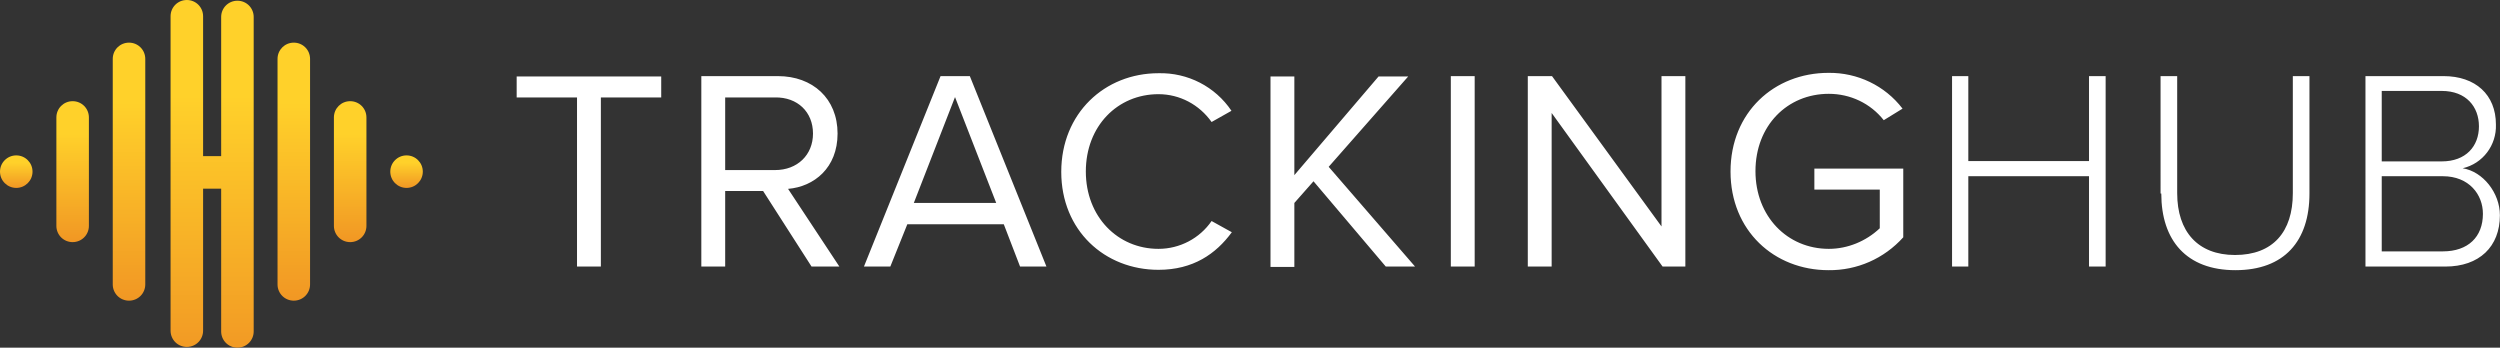 <?xml version="1.0" encoding="utf-8"?>
<!-- Generator: Adobe Illustrator 25.4.1, SVG Export Plug-In . SVG Version: 6.00 Build 0)  -->
<svg version="1.1" id="Слой_1" xmlns="http://www.w3.org/2000/svg" xmlns:xlink="http://www.w3.org/1999/xlink" x="0px" y="0px"
	 viewBox="0 0 691.8 96.2" style="enable-background:new 0 0 691.8 96.2;" xml:space="preserve">
<rect x="0" y="0" width="691.8" height="96.2" fill="#333333" stroke="none"/>
<style type="text/css">
	.st0{fill:#FFFFFF;}
	.st1{fill:url(#Ellipse_6_00000080904195503344784540000000728286423279632026_);}
	.st2{fill:url(#Ellipse_3_00000021809653470256483930000010535896856365920919_);}
	.st3{fill:url(#Rectangle_30_00000160172074414375158130000015303294424399701169_);}
	.st4{fill:url(#Path_362_00000103231774391253167680000011485556553893871499_);}
	.st5{fill:url(#Rectangle_31_00000077306439351298128610000000103980144574389399_);}
	.st6{fill:url(#Rectangle_28_00000087387372389984128200000006947573771046060701_);}
	.st7{fill:url(#Rectangle_29_00000166661832670891881640000011665687381066596493_);}
</style>
<g id="Group_237" transform="translate(-854.928 -191.438)">
	<path id="Path_357" class="st0" d="M1014.6,265.2h6.6v-46.8h16.7v-5.8h-40v5.8h16.7V265.2z M1079.5,265.2h7.7l-14.2-21.5
		c7.2-0.6,13.7-5.8,13.7-15.3c0-9.7-6.9-15.9-16.5-15.9H1049v52.7h6.6v-20.9h10.5L1079.5,265.2z M1079.9,228.4
		c0,5.9-4.3,10.1-10.5,10.1h-13.8v-20.1h13.8C1075.6,218.3,1079.9,222.4,1079.9,228.4L1079.9,228.4z M1137.2,265.2h7.3l-21.2-52.7
		h-8.1l-21.2,52.7h7.3l4.7-11.7h26.7L1137.2,265.2z M1119.2,218.3l11.4,29.3h-22.8L1119.2,218.3z M1175.5,266.1
		c9.6,0,15.9-4.4,20.3-10.4l-5.6-3.1c-3.3,4.8-8.8,7.7-14.7,7.7c-11.3,0-20.1-8.9-20.1-21.4c0-12.6,8.8-21.4,20.1-21.4
		c5.9,0,11.3,2.9,14.7,7.7l5.5-3.1c-4.5-6.7-12.1-10.6-20.2-10.4c-14.9,0-26.9,11.1-26.9,27.3S1160.6,266.1,1175.5,266.1z
		 M1238.4,265.2h8.1l-23.9-27.6l22-25h-8.2l-23.3,27.3v-27.3h-6.6v52.7h6.6v-17.7l5.3-6L1238.4,265.2z M1256.4,265.2h6.6v-52.7h-6.6
		V265.2z M1315,265.2h6.3v-52.7h-6.6v41.6l-30.3-41.6h-6.7v52.7h6.6v-42.5L1315,265.2z M1333.8,238.9c0,16.4,12.1,27.3,27.1,27.3
		c7.9,0.1,15.4-3.2,20.7-9.1v-19H1357v5.8h18.1v10.7c-3.8,3.6-8.9,5.7-14.1,5.7c-11.5,0-20.3-9-20.3-21.5c0-12.6,8.8-21.4,20.3-21.4
		c5.9,0,11.5,2.6,15.2,7.3l5.2-3.2c-4.9-6.4-12.5-10-20.5-9.9C1345.9,211.6,1333.8,222.5,1333.8,238.9L1333.8,238.9z M1433,265.2
		h4.6v-52.7h-4.6V236h-33.4v-23.5h-4.5v52.7h4.5v-25h33.4V265.2z M1453,245c0,13,7,21.2,20.5,21.2c13.6,0,20.5-8.1,20.5-21.2v-32.5
		h-4.6v32.4c0,10.7-5.5,17.1-16,17.1c-10.3,0-16-6.5-16-17.1v-32.4h-4.6V245z M1509.5,265.2h22.1c9.4,0,15.1-5.5,15.1-14.2
		c0-6.2-4.7-12.1-10.3-13c5.6-1.3,9.4-6.4,9.2-12.1c0-8.3-5.7-13.4-14.5-13.4h-21.6V265.2z M1514,236.1v-19.5h16.6
		c6.8,0,10.3,4.4,10.3,9.8c0,5.5-3.6,9.7-10.3,9.7L1514,236.1z M1514,261.1v-20.9h16.9c7.3,0,11.1,5.1,11.1,10.4
		c0,6.4-4.1,10.4-11.1,10.4H1514z"/>
</g>
<g id="Group_245" transform="translate(38 -5600)">
	
		<linearGradient id="Ellipse_6_00000167366867416553472610000007642606385177371289_" gradientUnits="userSpaceOnUse" x1="-103.278" y1="5918.609" x2="-103.278" y2="5917.609" gradientTransform="matrix(9 0 0 -9 1003.999 58910.461)">
		<stop  offset="0.232" style="stop-color:#FFD12A"/>
		<stop  offset="1" style="stop-color:#F19724"/>
	</linearGradient>
	
		<circle id="Ellipse_6" style="fill:url(#Ellipse_6_00000167366867416553472610000007642606385177371289_);" cx="74.5" cy="5647.5" r="4.5"/>
	
		<linearGradient id="Ellipse_3_00000107570711737426597310000017277138818228260518_" gradientUnits="userSpaceOnUse" x1="-103.278" y1="5918.609" x2="-103.278" y2="5917.609" gradientTransform="matrix(9 0 0 -9 896 58910.461)">
		<stop  offset="0.232" style="stop-color:#FFD12A"/>
		<stop  offset="1" style="stop-color:#F19724"/>
	</linearGradient>
	
		<circle id="Ellipse_3" style="fill:url(#Ellipse_3_00000107570711737426597310000017277138818228260518_);" cx="-33.5" cy="5647.5" r="4.5"/>
	
		<linearGradient id="Rectangle_30_00000121281585939720927160000016336006073377747109_" gradientUnits="userSpaceOnUse" x1="-103.278" y1="5942.788" x2="-103.278" y2="5941.788" gradientTransform="matrix(9 0 0 -71.399 927.2 429920.938)">
		<stop  offset="0.232" style="stop-color:#FFD12A"/>
		<stop  offset="1" style="stop-color:#F19724"/>
	</linearGradient>
	<path id="Rectangle_30" style="fill:url(#Rectangle_30_00000121281585939720927160000016336006073377747109_);" d="M-2.3,5611.8
		L-2.3,5611.8c2.5,0,4.5,2,4.5,4.5v62.4c0,2.5-2,4.5-4.5,4.5l0,0c-2.5,0-4.5-2-4.5-4.5v-62.4C-6.8,5613.8-4.8,5611.8-2.3,5611.8z"/>
	
		<linearGradient id="Path_362_00000029753122228667464980000015137716388218078903_" gradientUnits="userSpaceOnUse" x1="-108.283" y1="5943.686" x2="-108.283" y2="5942.686" gradientTransform="matrix(23 0 0 -96.179 2511.2 577257.938)">
		<stop  offset="0.232" style="stop-color:#FFD12A"/>
		<stop  offset="1" style="stop-color:#F19724"/>
	</linearGradient>
	<path id="Path_362" style="fill:url(#Path_362_00000029753122228667464980000015137716388218078903_);" d="M23.2,5691.7v-39.5h-5
		v39.3c0,2.5-2,4.5-4.5,4.5s-4.5-2-4.5-4.5v-87c0-2.5,2-4.5,4.5-4.5s4.5,2,4.5,4.5v38.7h5v-38.5c0-2.5,2-4.5,4.5-4.5s4.5,2,4.5,4.5
		v87c0,2.5-2,4.5-4.5,4.5S23.2,5694.2,23.2,5691.7L23.2,5691.7z"/>
	
		<linearGradient id="Rectangle_31_00000136369346202990143560000009201192641895244210_" gradientUnits="userSpaceOnUse" x1="-103.278" y1="5942.788" x2="-103.278" y2="5941.788" gradientTransform="matrix(9 0 0 -71.399 972.799 429920.938)">
		<stop  offset="0.232" style="stop-color:#FFD12A"/>
		<stop  offset="1" style="stop-color:#F19724"/>
	</linearGradient>
	<path id="Rectangle_31" style="fill:url(#Rectangle_31_00000136369346202990143560000009201192641895244210_);" d="M43.3,5611.8
		L43.3,5611.8c2.5,0,4.5,2,4.5,4.5v62.4c0,2.5-2,4.5-4.5,4.5l0,0c-2.5,0-4.5-2-4.5-4.5v-62.4C38.8,5613.8,40.8,5611.8,43.3,5611.8z"
		/>
	
		<linearGradient id="Rectangle_28_00000006670734967024495770000006809703112659486858_" gradientUnits="userSpaceOnUse" x1="-103.278" y1="5939.891" x2="-103.278" y2="5938.891" gradientTransform="matrix(9 0 0 -39 911.6 237283.719)">
		<stop  offset="0.232" style="stop-color:#FFD12A"/>
		<stop  offset="1" style="stop-color:#F19724"/>
	</linearGradient>
	<path id="Rectangle_28" style="fill:url(#Rectangle_28_00000006670734967024495770000006809703112659486858_);" d="M-17.9,5628
		L-17.9,5628c2.5,0,4.5,2,4.5,4.5v30c0,2.5-2,4.5-4.5,4.5l0,0c-2.5,0-4.5-2-4.5-4.5v-30C-22.4,5630-20.4,5628-17.9,5628z"/>
	
		<linearGradient id="Rectangle_29_00000067206866030246308160000016259844664483976871_" gradientUnits="userSpaceOnUse" x1="-103.278" y1="5939.891" x2="-103.278" y2="5938.891" gradientTransform="matrix(9 0 0 -39 988.399 237283.719)">
		<stop  offset="0.232" style="stop-color:#FFD12A"/>
		<stop  offset="1" style="stop-color:#F19724"/>
	</linearGradient>
	<path id="Rectangle_29" style="fill:url(#Rectangle_29_00000067206866030246308160000016259844664483976871_);" d="M58.9,5628
		L58.9,5628c2.5,0,4.5,2,4.5,4.5v30c0,2.5-2,4.5-4.5,4.5l0,0c-2.5,0-4.5-2-4.5-4.5v-30C54.4,5630,56.4,5628,58.9,5628z"/>
</g>
</svg>
